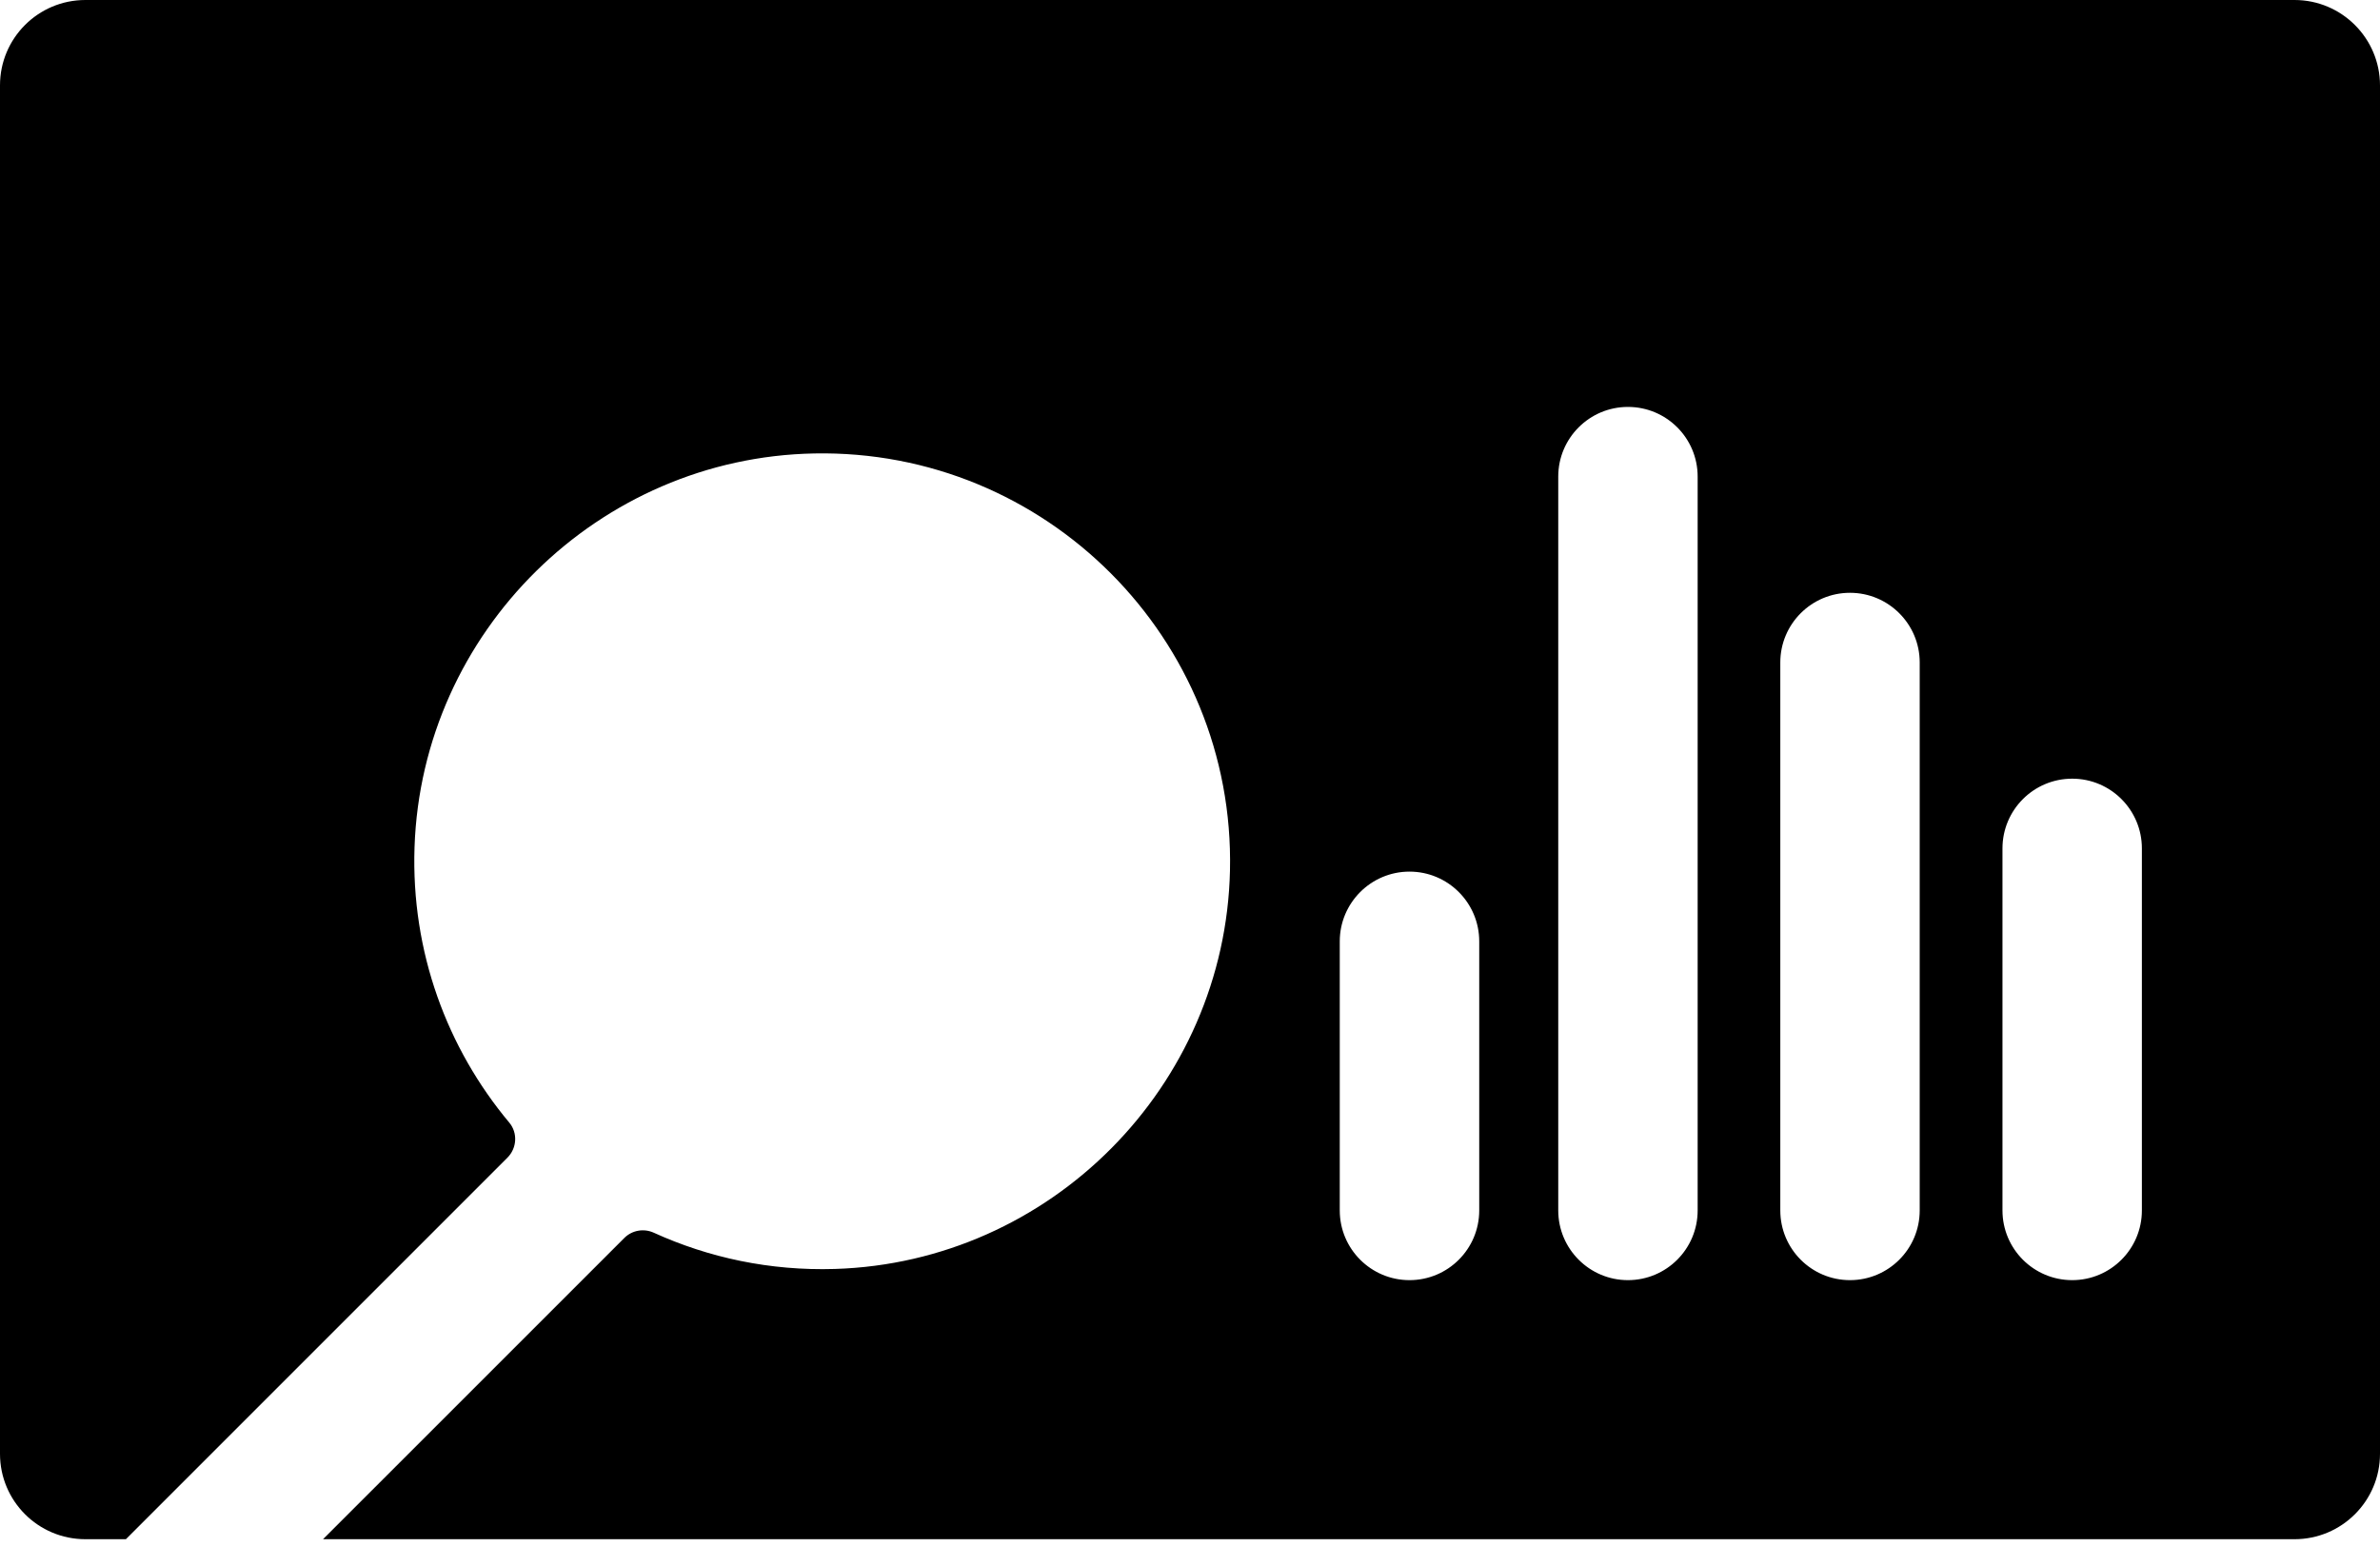 <svg width="40" height="26" viewBox="0 0 40 26" fill="none" xmlns="http://www.w3.org/2000/svg">
<path d="M38.564 0H1.435C0.642 0 0 0.642 0 1.435V24.434C0 25.227 0.642 25.869 1.435 25.869H2.116L8.528 19.457C8.688 19.297 8.704 19.04 8.559 18.867C7.516 17.62 6.907 15.999 6.967 14.237C7.09 10.616 10.06 7.69 13.684 7.621C17.577 7.546 20.758 10.735 20.672 14.63C20.591 18.256 17.655 21.217 14.03 21.327C12.942 21.36 11.91 21.138 10.986 20.717C10.819 20.642 10.624 20.676 10.494 20.805L5.429 25.869H38.564C39.356 25.869 40 25.226 40 24.434V1.436C40 0.644 39.356 0 38.564 0ZM24.861 20.343C24.861 20.99 24.337 21.515 23.689 21.515C23.042 21.515 22.517 20.99 22.517 20.343V15.821C22.517 15.175 23.042 14.649 23.689 14.649C24.337 14.649 24.861 15.175 24.861 15.821V20.343ZM28.532 20.343C28.532 20.99 28.008 21.515 27.36 21.515C26.714 21.515 26.189 20.99 26.189 20.343V8.01C26.189 7.363 26.714 6.839 27.36 6.839C28.008 6.839 28.532 7.363 28.532 8.01V20.343ZM32.264 20.343C32.264 20.99 31.739 21.515 31.092 21.515C30.445 21.515 29.921 20.99 29.921 20.343V11.134C29.921 10.488 30.445 9.963 31.092 9.963C31.739 9.963 32.264 10.488 32.264 11.134V20.343ZM35.998 20.343C35.998 20.99 35.474 21.515 34.827 21.515C34.179 21.515 33.655 20.99 33.655 20.343V14.259C33.655 13.612 34.179 13.087 34.827 13.087C35.474 13.087 35.998 13.612 35.998 14.259V20.343Z" fill="black"/>
</svg>
